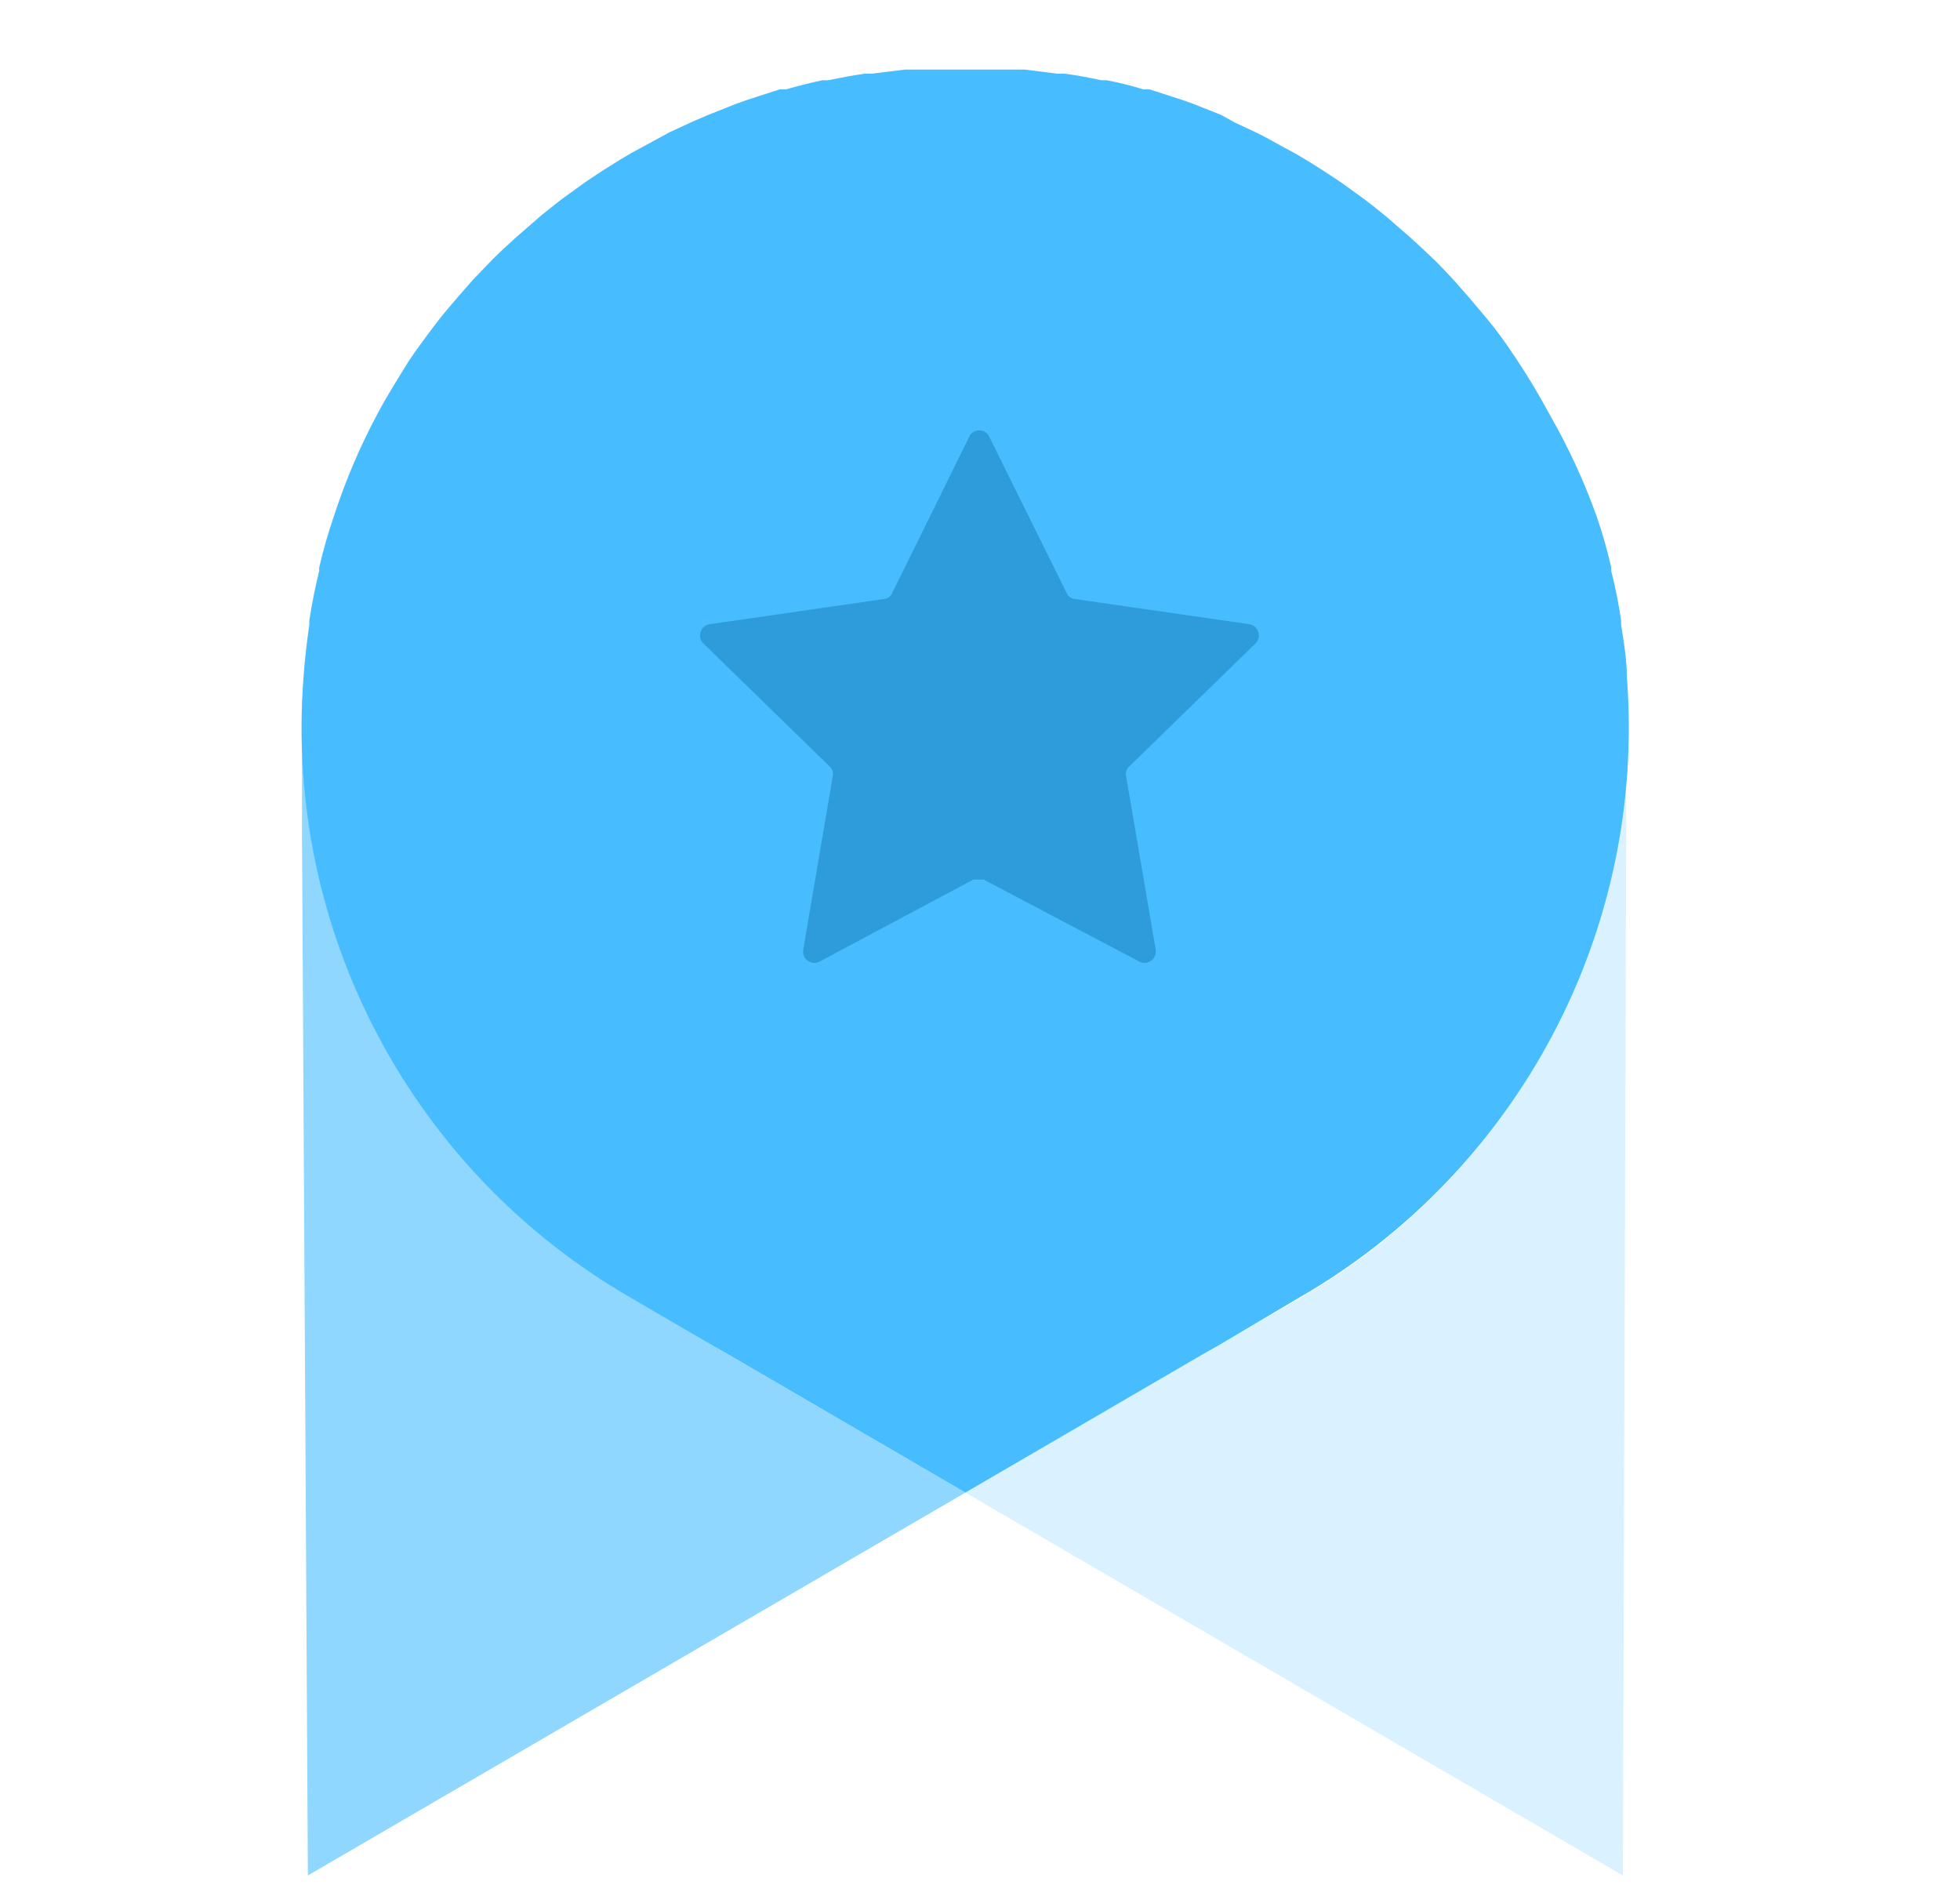 <svg width="26" height="25" viewBox="0 0 26 25" fill="none" xmlns="http://www.w3.org/2000/svg">
<path opacity="0.6" d="M9.414 17.825L8.392 17.219C5.47 15.545 3.772 12.339 4.031 8.982C4.031 9.195 4.006 9.418 4.006 9.636V11.089L4.084 24.875L12.806 19.797L9.651 17.96L9.414 17.825Z" fill="#47BDFF"/>
<path opacity="0.2" d="M21.591 9.602C21.617 12.744 19.951 15.658 17.23 17.229L16.198 17.825L15.96 17.96L12.806 19.797L21.528 24.875L21.572 11.123V9.602L21.591 9.602ZM21.572 9.461C21.572 9.486 21.572 9.51 21.572 9.529C21.572 9.549 21.572 9.486 21.572 9.461ZM21.572 9.151C21.572 9.19 21.572 9.234 21.572 9.272C21.572 9.234 21.572 9.195 21.572 9.151ZM21.572 9.035C21.572 9.035 21.572 9.069 21.572 9.088C21.572 9.108 21.572 9.054 21.572 9.035Z" fill="#47BDFF"/>
<path d="M16.198 17.825L17.22 17.219C20.142 15.545 21.84 12.339 21.581 8.982C21.581 8.749 21.538 8.497 21.504 8.284V8.226C21.471 8.003 21.428 7.785 21.373 7.572V7.523C21.32 7.294 21.256 7.067 21.179 6.845C21.012 6.38 20.805 5.931 20.559 5.503L20.476 5.352C20.394 5.207 20.307 5.057 20.215 4.916C20.123 4.776 20.128 4.776 20.079 4.708C19.968 4.538 19.846 4.373 19.721 4.223L19.493 3.952L19.28 3.71C19.192 3.618 19.11 3.526 19.018 3.438C18.926 3.351 18.824 3.254 18.722 3.162L18.383 2.867C18.257 2.765 18.131 2.663 18 2.571L17.792 2.421C17.598 2.29 17.395 2.159 17.186 2.038L16.997 1.936C16.891 1.878 16.784 1.815 16.673 1.762L16.382 1.626L16.198 1.524L15.82 1.374L15.684 1.326L15.248 1.185H15.166C15.011 1.137 14.856 1.098 14.681 1.064H14.608C14.453 1.03 14.298 1.001 14.124 0.977H14.027L13.591 0.923H13.421C13.3 0.923 13.179 0.923 13.063 0.923H12.53C12.409 0.923 12.292 0.923 12.171 0.923H12.002L11.566 0.977H11.469C11.309 1.001 11.154 1.03 10.984 1.064H10.911C10.751 1.098 10.596 1.137 10.427 1.185H10.344L9.908 1.326L9.773 1.374L9.395 1.524L9.181 1.616L8.886 1.752L8.566 1.926L8.377 2.028C8.169 2.149 7.965 2.28 7.771 2.411L7.563 2.561C7.432 2.653 7.306 2.755 7.18 2.857L6.841 3.152C6.739 3.244 6.638 3.337 6.545 3.429L6.284 3.7L6.071 3.942C5.998 4.029 5.916 4.122 5.843 4.214C5.77 4.306 5.596 4.538 5.484 4.698C5.436 4.766 5.392 4.834 5.349 4.907C5.305 4.979 5.169 5.197 5.087 5.343L5.005 5.493C4.773 5.927 4.58 6.381 4.428 6.85C4.352 7.072 4.287 7.299 4.234 7.528V7.572C4.181 7.79 4.137 8.008 4.103 8.231V8.289C4.069 8.521 4.04 8.773 4.026 8.986C3.767 12.344 5.465 15.55 8.387 17.224L9.414 17.825L9.652 17.96L12.806 19.797L15.96 17.96L16.198 17.825Z" fill="#47BDFF"/>
<path d="M13.111 5.769L14.148 7.862C14.167 7.909 14.21 7.941 14.26 7.945L16.571 8.279C16.653 8.291 16.71 8.367 16.698 8.45C16.693 8.482 16.677 8.513 16.653 8.536L14.982 10.164C14.944 10.196 14.928 10.246 14.938 10.295L15.331 12.596C15.344 12.678 15.289 12.756 15.207 12.769C15.176 12.774 15.145 12.77 15.117 12.756L13.048 11.666H12.913L10.868 12.756C10.793 12.792 10.703 12.761 10.667 12.686C10.654 12.658 10.65 12.627 10.655 12.596L11.047 10.295C11.057 10.246 11.041 10.196 11.003 10.164L9.332 8.536C9.272 8.478 9.27 8.383 9.328 8.323C9.351 8.299 9.381 8.284 9.414 8.279L11.725 7.945C11.775 7.941 11.819 7.909 11.837 7.862L12.869 5.769C12.918 5.702 13.012 5.688 13.079 5.737C13.091 5.746 13.102 5.757 13.111 5.769Z" fill="#2E9CDA"/>
</svg>
